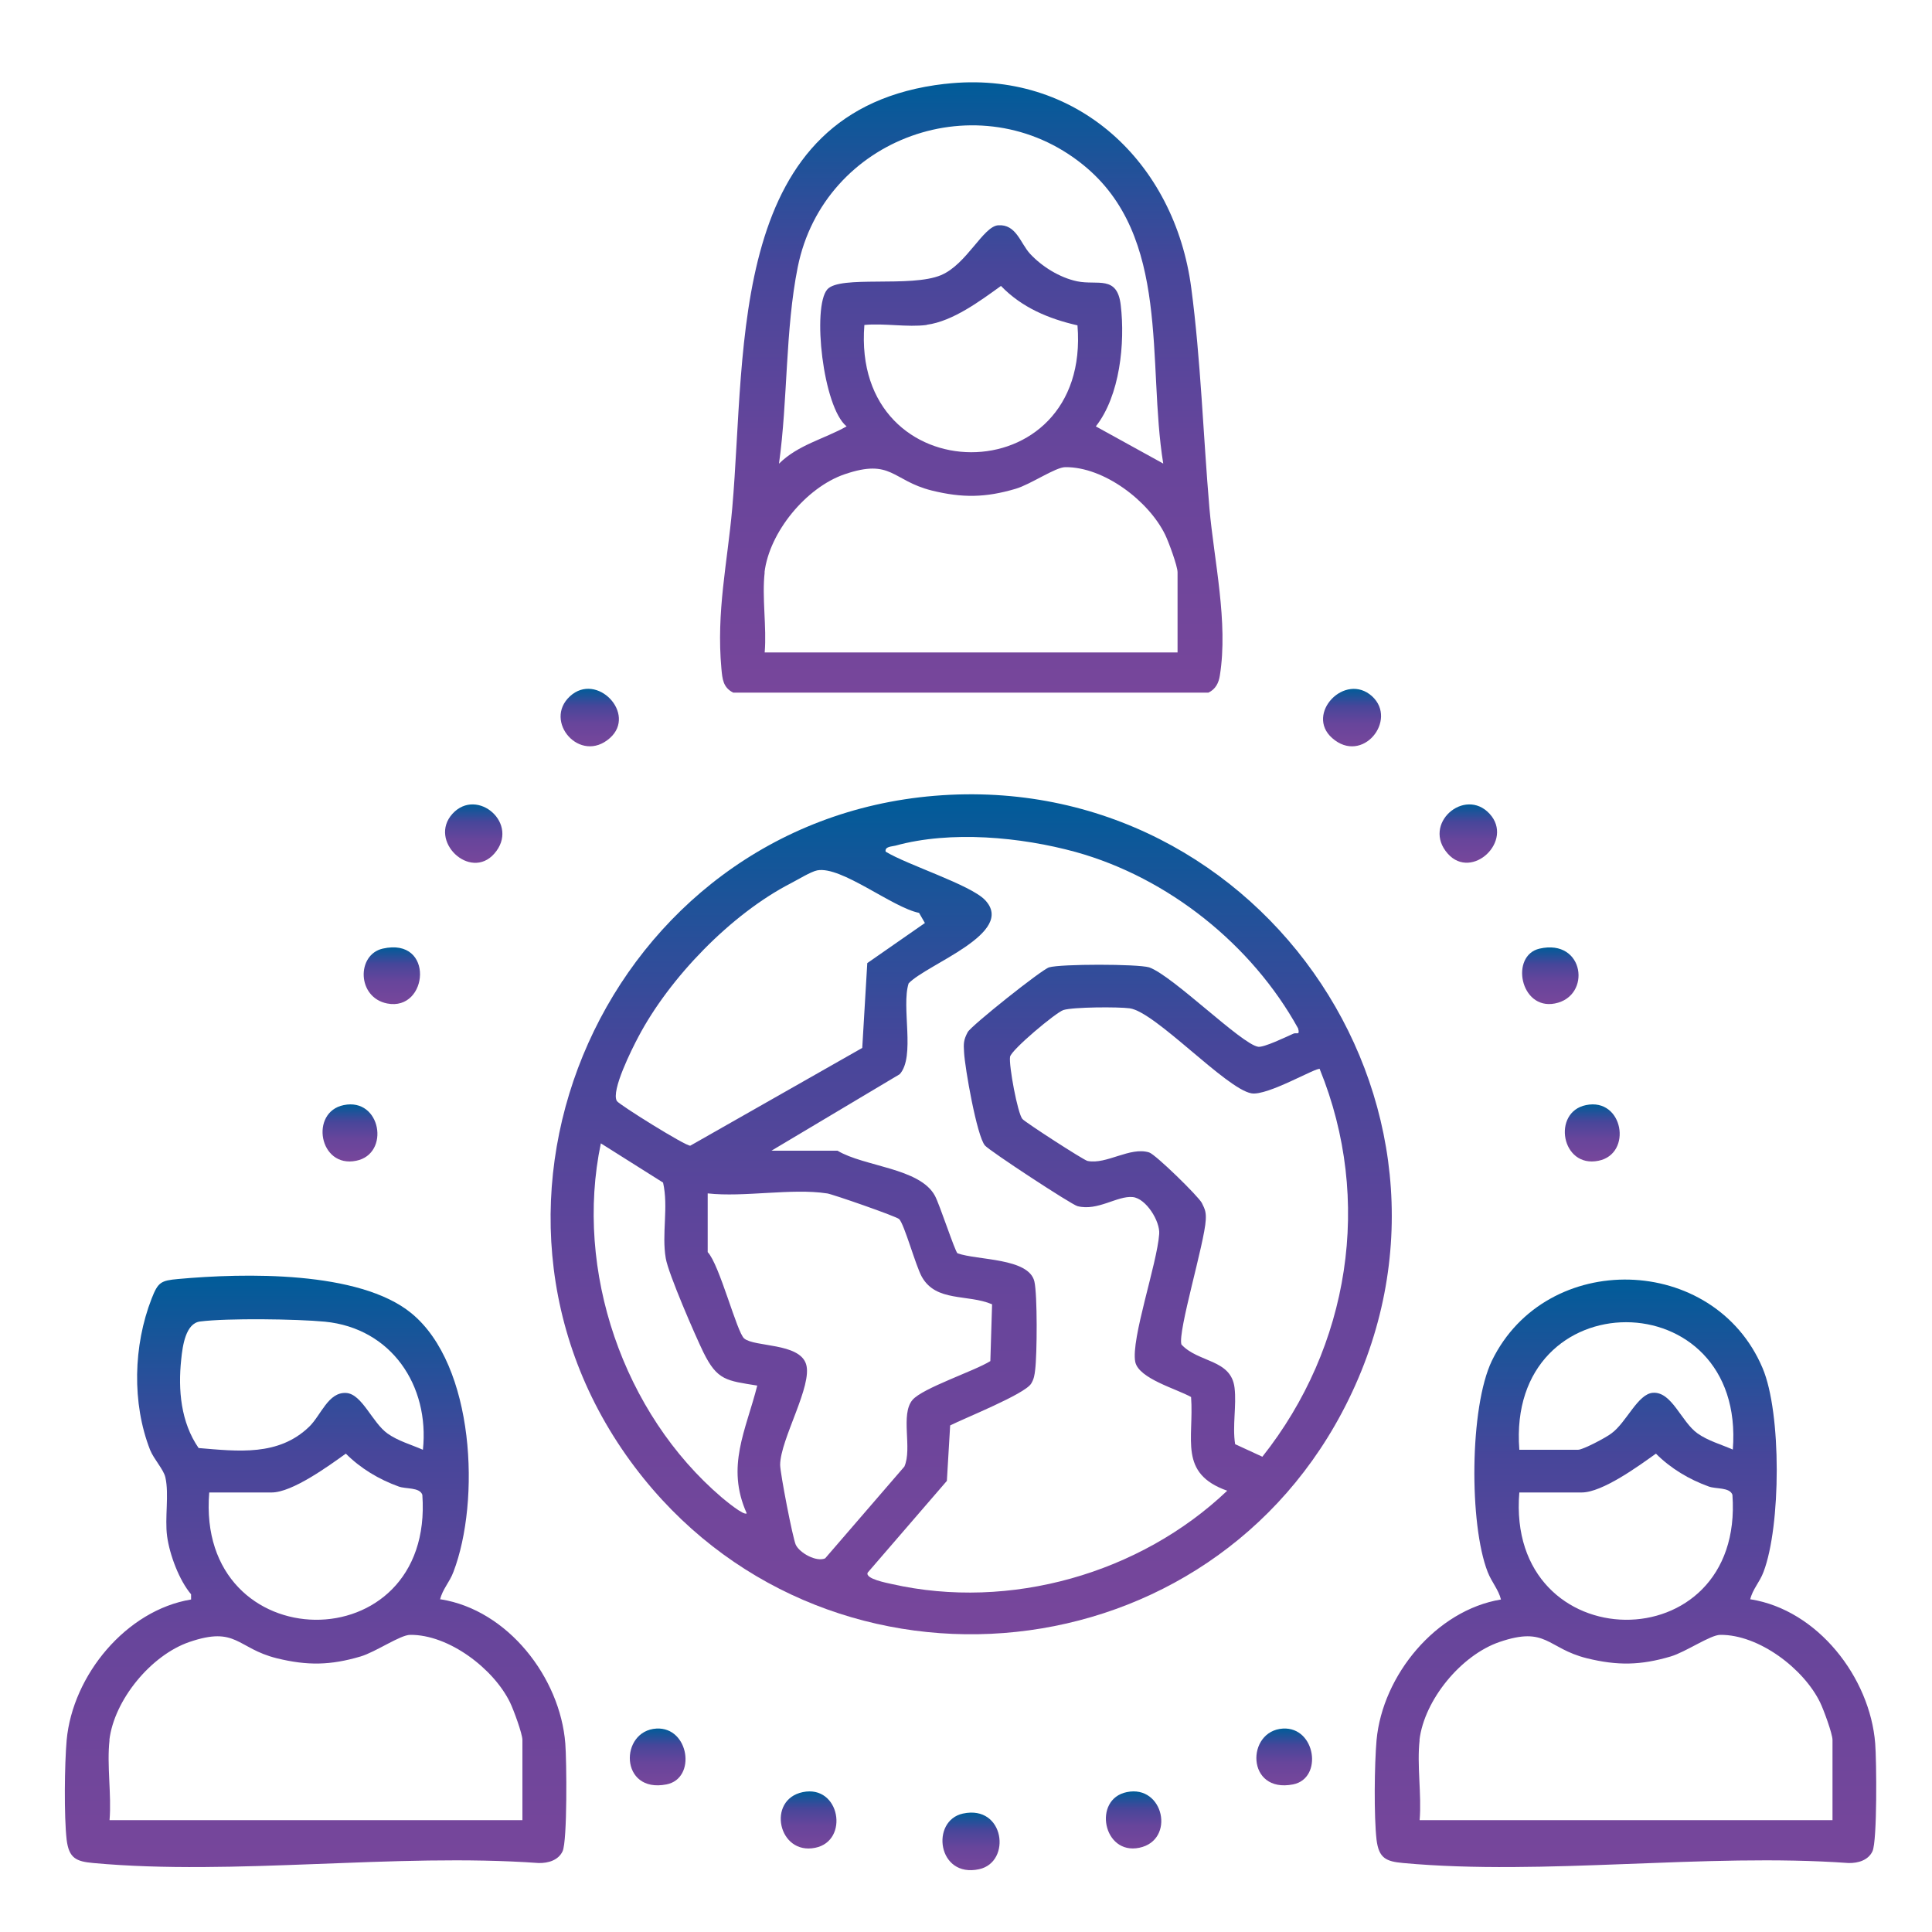 <?xml version="1.0" encoding="UTF-8"?>
<svg id="Layer_1" xmlns="http://www.w3.org/2000/svg" xmlns:xlink="http://www.w3.org/1999/xlink" version="1.1" viewBox="0 0 100 100">
  <!-- Generator: Adobe Illustrator 29.5.1, SVG Export Plug-In . SVG Version: 2.1.0 Build 141)  -->
  <defs>
    <style>
      .st0 {
        fill: url(#linear-gradient2);
      }

      .st1 {
        fill: url(#linear-gradient1);
      }

      .st2 {
        fill: url(#linear-gradient9);
      }

      .st3 {
        fill: url(#linear-gradient3);
      }

      .st4 {
        fill: url(#linear-gradient6);
      }

      .st5 {
        fill: url(#linear-gradient8);
      }

      .st6 {
        fill: url(#linear-gradient7);
      }

      .st7 {
        fill: url(#linear-gradient5);
      }

      .st8 {
        fill: url(#linear-gradient4);
      }

      .st9 {
        fill: url(#linear-gradient13);
      }

      .st10 {
        fill: url(#linear-gradient12);
      }

      .st11 {
        fill: url(#linear-gradient15);
      }

      .st12 {
        fill: url(#linear-gradient16);
      }

      .st13 {
        fill: url(#linear-gradient11);
      }

      .st14 {
        fill: url(#linear-gradient10);
      }

      .st15 {
        fill: url(#linear-gradient14);
      }

      .st16 {
        fill: url(#linear-gradient);
      }
    </style>
    <linearGradient id="linear-gradient" x1="50.28" y1="84.6" x2="50.28" y2="41.12" gradientUnits="userSpaceOnUse">
      <stop offset="0" stop-color="#7c459b"/>
      <stop offset="0" stop-color="#77469b"/>
      <stop offset=".4" stop-color="#67459b"/>
      <stop offset=".7" stop-color="#47469a"/>
      <stop offset="1" stop-color="#005c99"/>
      <stop offset="1" stop-color="#00609b"/>
    </linearGradient>
    <linearGradient id="linear-gradient1" x1="50.28" y1="35.84" x2="50.28" y2="4.26" xlink:href="#linear-gradient"/>
    <linearGradient id="linear-gradient2" x1="16.34" y1="96.63" x2="16.34" y2="66.02" xlink:href="#linear-gradient"/>
    <linearGradient id="linear-gradient3" x1="84.14" y1="96.63" x2="84.14" y2="66.22" xlink:href="#linear-gradient"/>
    <linearGradient id="linear-gradient4" x1="50.26" y1="96.8" x2="50.26" y2="93.82" xlink:href="#linear-gradient"/>
    <linearGradient id="linear-gradient5" x1="20.28" y1="51.97" x2="20.28" y2="49.03" xlink:href="#linear-gradient"/>
    <linearGradient id="linear-gradient6" x1="80.25" y1="51.97" x2="80.25" y2="49.04" xlink:href="#linear-gradient"/>
    <linearGradient id="linear-gradient7" x1="76" y1="44.65" x2="76" y2="41.63" xlink:href="#linear-gradient"/>
    <linearGradient id="linear-gradient8" x1="24.52" y1="44.65" x2="24.52" y2="41.63" xlink:href="#linear-gradient"/>
    <linearGradient id="linear-gradient9" x1="30.52" y1="38.62" x2="30.52" y2="35.65" xlink:href="#linear-gradient"/>
    <linearGradient id="linear-gradient10" x1="69.99" y1="38.63" x2="69.99" y2="35.65" xlink:href="#linear-gradient"/>
    <linearGradient id="linear-gradient11" x1="34.05" y1="92.4" x2="34.05" y2="89.46" xlink:href="#linear-gradient"/>
    <linearGradient id="linear-gradient12" x1="66.47" y1="92.4" x2="66.47" y2="89.46" xlink:href="#linear-gradient"/>
    <linearGradient id="linear-gradient13" x1="41.86" y1="95.68" x2="41.86" y2="92.72" xlink:href="#linear-gradient"/>
    <linearGradient id="linear-gradient14" x1="58.67" y1="95.68" x2="58.67" y2="92.72" xlink:href="#linear-gradient"/>
    <linearGradient id="linear-gradient15" x1="82.41" y1="60.12" x2="82.41" y2="57.16" xlink:href="#linear-gradient"/>
    <linearGradient id="linear-gradient16" x1="18.11" y1="60.12" x2="18.11" y2="57.16" xlink:href="#linear-gradient"/>
  </defs>
  <path class="st16" d="M48.38,41.19c17.12-1.41,29.19,16.69,21.07,31.94-7.44,13.98-27.03,15.47-36.59,2.81-10.26-13.59-1.34-33.36,15.52-34.75ZM39.94,59.56h3.41c1.38.83,4.26.89,5.04,2.33.25.46,1.04,2.89,1.17,2.98,1.03.37,3.69.23,3.98,1.46.16.7.14,3.77.04,4.57-.03.26-.06.48-.21.72-.35.55-3.44,1.78-4.19,2.16l-.17,2.87-4.1,4.75c-.14.32.99.53,1.25.59,6.11,1.38,12.85-.54,17.36-4.83-2.54-.9-1.71-2.67-1.87-4.85-.74-.42-2.71-.95-2.89-1.82-.23-1.18,1.13-5.07,1.24-6.62.05-.66-.68-1.84-1.37-1.91-.8-.08-1.81.74-2.86.47-.33-.09-4.55-2.86-4.79-3.14-.42-.49-1.04-4.03-1.08-4.82-.03-.45-.03-.64.19-1.05.18-.33,3.83-3.24,4.21-3.35.61-.18,4.56-.18,5.18,0,1.22.43,4.77,3.97,5.64,4.11.29.05,1.45-.51,1.83-.68.17-.07.34.11.24-.27-2.39-4.33-6.72-7.8-11.51-9.13-2.84-.78-6.47-1.12-9.33-.33-.19.05-.56.04-.51.31,1.1.68,4.38,1.71,5.14,2.5,1.64,1.71-3.01,3.32-3.95,4.32-.39,1.22.36,3.78-.46,4.7l-6.64,3.96ZM47.87,47.77l-.3-.52c-1.37-.27-4.03-2.44-5.27-2.2-.32.06-1.02.49-1.37.67-3.09,1.59-6.28,4.89-7.89,7.95-.32.6-1.43,2.8-1.11,3.32.12.19,3.58,2.35,3.8,2.31l8.9-5.06.26-4.39,2.99-2.08ZM68.32,55.33c-.15-.12-2.72,1.41-3.55,1.26-1.32-.24-4.98-4.23-6.3-4.4-.58-.08-2.93-.07-3.43.09-.38.12-2.7,2.06-2.76,2.42-.07.44.39,2.93.64,3.22.16.18,3.17,2.13,3.37,2.17.98.2,2.2-.75,3.19-.44.33.1,2.56,2.28,2.73,2.62s.22.48.2.87c-.06,1.19-1.46,5.79-1.26,6.45.87.95,2.57.75,2.75,2.24.11.92-.12,1.98.03,2.92l1.41.65c4.51-5.69,5.73-13.28,2.97-20.06ZM39.21,71.72c-1.6-.26-2.08-.26-2.8-1.72-.42-.86-1.82-4.08-1.95-4.87-.22-1.27.15-2.64-.14-3.92l-3.22-2.03c-1.38,6.58,1.16,13.98,6.26,18.33.18.15,1.15.96,1.29.82-1.09-2.43-.04-4.29.55-6.63ZM42.8,61.77c-1.81-.28-4.29.21-6.17,0v3.04c.61.63,1.51,4.16,1.89,4.47.54.45,2.84.22,3.2,1.32s-1.33,3.89-1.34,5.22c0,.42.65,3.79.81,4.14.21.43,1.07.9,1.52.7l4.1-4.75c.42-.94-.22-2.69.42-3.45.53-.62,3.2-1.49,4.03-2.01l.09-2.94c-1.27-.54-2.9-.1-3.64-1.43-.32-.58-.9-2.71-1.17-2.98-.14-.14-3.45-1.29-3.73-1.33Z"/>
  <path class="st1" d="M48.93,4.34c6.79-.77,11.88,4.07,12.73,10.57.49,3.69.62,7.66.94,11.4.24,2.72.98,5.89.54,8.65-.06.39-.22.71-.59.89h-24.6c-.53-.27-.56-.71-.61-1.24-.27-2.95.31-5.48.56-8.3.74-8.4-.28-20.68,11.01-21.97ZM60.21,24c-.85-5.21.43-11.77-4.15-15.47-5.34-4.32-13.42-1.43-14.77,5.3-.65,3.24-.51,6.88-.97,10.17.99-.98,2.32-1.27,3.5-1.93-1.23-1-1.79-6.18-1-7.09.65-.75,4.33-.08,5.89-.74,1.33-.56,2.18-2.53,2.96-2.58.93-.06,1.14.92,1.64,1.47.62.67,1.54,1.24,2.44,1.43,1.05.22,2.08-.34,2.26,1.24.23,1.95-.04,4.68-1.29,6.27l3.5,1.93ZM47.96,16.82c-.99.13-2.21-.1-3.22,0-.7,8.76,11.75,8.8,11.03.02-1.49-.34-2.88-.92-3.96-2.04-1.07.77-2.49,1.83-3.84,2.01ZM39.58,29.62c-.15,1.29.11,2.83,0,4.15h21.37v-4.15c0-.32-.46-1.57-.64-1.94-.85-1.75-3.17-3.52-5.17-3.5-.51,0-1.79.89-2.57,1.12-1.56.46-2.75.48-4.34.09-2.07-.52-2.07-1.68-4.52-.84-1.98.68-3.89,2.99-4.14,5.08Z"/>
  <path class="st0" d="M22.81,82.78c3.47.55,6.18,4.04,6.45,7.46.07.87.11,5.03-.14,5.58-.22.47-.75.62-1.24.61-7.42-.53-15.74.67-23.05,0-.89-.08-1.26-.25-1.38-1.2-.14-1.22-.11-3.91,0-5.16.31-3.37,3.09-6.73,6.44-7.28v-.27c-.62-.73-1.11-2.05-1.24-3s.11-2.17-.09-3.05c-.09-.41-.59-.93-.79-1.42-.95-2.42-.87-5.41.08-7.84.33-.84.47-.93,1.38-1.01,3.4-.31,9.36-.44,12.06,1.77,3.29,2.69,3.58,9.73,2.18,13.39-.2.54-.57.9-.69,1.43ZM21.89,75.04c.35-3.32-1.63-6.29-5.07-6.63-1.45-.14-5.05-.19-6.46-.01-.75.09-.91,1.26-.98,1.96-.17,1.58-.02,3.26.9,4.59,2.05.17,4.13.43,5.72-1.1.62-.6.99-1.81,1.92-1.75.82.05,1.35,1.54,2.14,2.1.55.39,1.22.57,1.83.84ZM10.83,77.25c-.72,8.69,11.66,8.84,11.03.12-.14-.4-.86-.29-1.23-.43-1.02-.37-1.96-.93-2.73-1.7-.88.63-2.77,2.01-3.84,2.01h-3.22ZM5.67,90.06c-.15,1.29.11,2.83,0,4.15h21.37v-4.15c0-.32-.46-1.57-.64-1.94-.85-1.75-3.17-3.52-5.17-3.5-.51,0-1.79.89-2.57,1.12-1.56.46-2.75.48-4.34.09-2.07-.52-2.07-1.68-4.52-.84-1.98.68-3.89,2.99-4.14,5.08Z"/>
  <path class="st3" d="M90.61,82.78c3.47.55,6.18,4.04,6.45,7.46.07.87.11,5.03-.14,5.58-.22.47-.75.62-1.24.61-7.42-.53-15.74.67-23.05,0-.89-.08-1.26-.25-1.38-1.2-.14-1.22-.11-3.91,0-5.16.31-3.37,3.09-6.73,6.44-7.28-.13-.52-.48-.89-.69-1.43-.96-2.46-.94-8.52.22-10.93,2.81-5.77,11.5-5.55,14.01.38.99,2.33.95,8.19.05,10.55-.2.54-.57.9-.69,1.43ZM78.64,75.04h3.04c.25,0,1.45-.63,1.73-.85.78-.57,1.36-2.05,2.15-2.1.98-.06,1.46,1.5,2.3,2.1.55.39,1.22.57,1.83.84.69-8.78-11.73-8.8-11.05,0ZM78.64,77.25c-.72,8.69,11.66,8.84,11.03.12-.14-.4-.86-.29-1.23-.43-1.02-.37-1.96-.93-2.73-1.7-.88.63-2.77,2.01-3.84,2.01h-3.22ZM73.48,90.06c-.15,1.29.11,2.83,0,4.15h21.37v-4.15c0-.32-.46-1.57-.64-1.94-.85-1.75-3.17-3.52-5.17-3.5-.51,0-1.79.89-2.57,1.12-1.56.46-2.75.48-4.34.09-2.07-.52-2.07-1.68-4.52-.84-1.98.68-3.89,2.99-4.14,5.08Z"/>
  <path class="st8" d="M49.84,93.87c2.16-.47,2.53,2.51.84,2.88-2.16.47-2.53-2.51-.84-2.88Z"/>
  <path class="st7" d="M19.81,49.1c2.7-.61,2.37,3.26.23,2.84-1.57-.31-1.59-2.53-.23-2.84Z"/>
  <path class="st4" d="M79.69,49.1c2.33-.53,2.7,2.47.79,2.84-1.8.35-2.33-2.49-.79-2.84Z"/>
  <path class="st6" d="M77.1,42.12c1.28,1.39-.91,3.47-2.16,2.07-1.37-1.54.87-3.47,2.16-2.07Z"/>
  <path class="st5" d="M23.42,42.12c1.28-1.4,3.52.53,2.16,2.07-1.25,1.41-3.43-.67-2.16-2.07Z"/>
  <path class="st2" d="M29.5,36.04c1.39-1.28,3.47.91,2.07,2.16-1.54,1.37-3.47-.87-2.07-2.16Z"/>
  <path class="st14" d="M71.02,36.04c1.34,1.23-.5,3.55-2.07,2.16-1.41-1.25.67-3.43,2.07-2.16Z"/>
  <path class="st13" d="M33.98,89.47c1.69-.09,2.08,2.58.52,2.89-2.44.48-2.44-2.78-.52-2.89Z"/>
  <path class="st10" d="M66.41,89.47c1.69-.09,2.08,2.58.52,2.89-2.44.48-2.44-2.78-.52-2.89Z"/>
  <path class="st9" d="M41.55,92.76c1.93-.4,2.42,2.52.65,2.88-1.92.4-2.53-2.49-.65-2.88Z"/>
  <path class="st15" d="M58.32,92.76c1.92-.4,2.53,2.49.65,2.88s-2.42-2.52-.65-2.88Z"/>
  <path class="st11" d="M82.09,57.2c1.93-.4,2.42,2.52.65,2.88-1.93.4-2.42-2.52-.65-2.88Z"/>
  <path class="st12" d="M17.79,57.2c1.93-.4,2.42,2.52.65,2.88-1.93.4-2.42-2.52-.65-2.88Z"/>
</svg>
